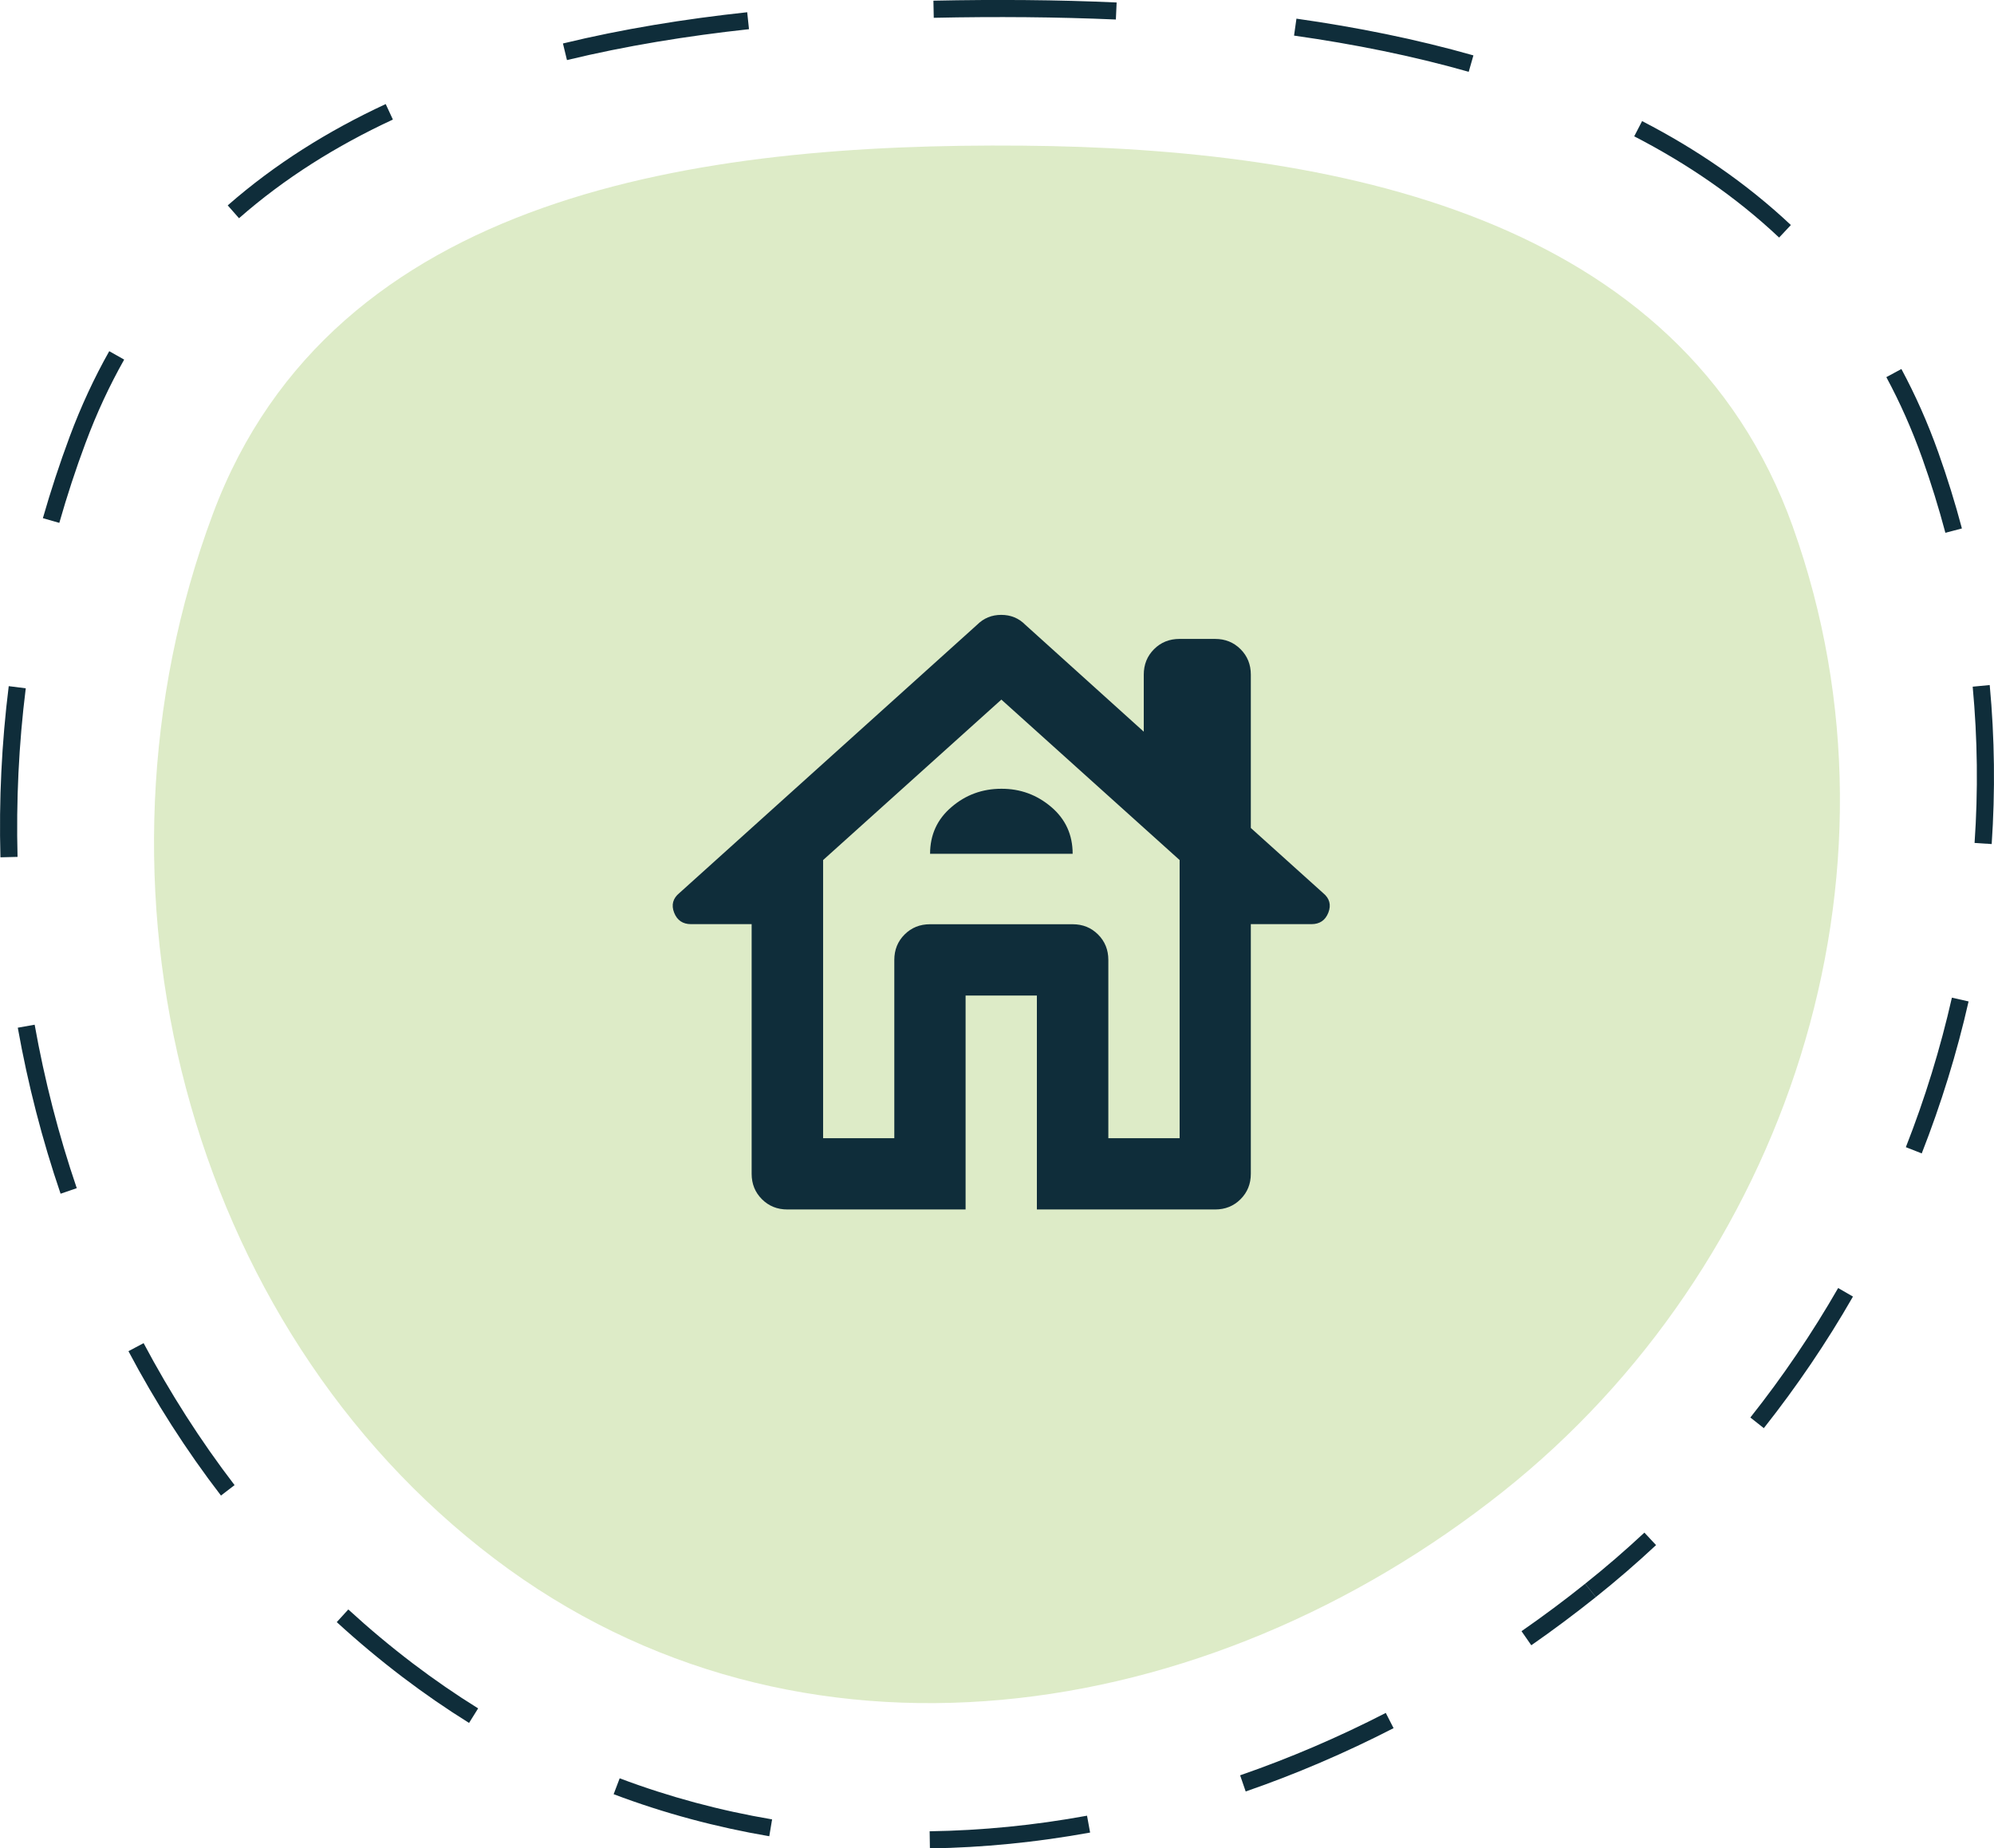 <?xml version="1.0" encoding="UTF-8"?>
<svg xmlns="http://www.w3.org/2000/svg" id="Ebene_2" data-name="Ebene 2" viewBox="0 0 233 215.99">
  <defs>
    <style>
      .cls-1 {
        fill: #0f2d3a;
      }

      .cls-2 {
        fill: #ddebc7;
      }
    </style>
  </defs>
  <g id="Ebene_1-2" data-name="Ebene 1">
    <g>
      <path class="cls-2" d="M209.5,61.57c-6.53-18.25-20.01-29.33-36.36-35.86-16.32-6.52-35.55-8.54-53.72-8.69-18.79-.16-38.89,1.21-56.04,7.29-17.18,6.09-31.48,16.93-38.5,35.73-16.25,43.48-3.11,94.81,32.9,122.1,35.47,26.89,83.2,19.71,117.88-7.87,32.91-26.17,48.43-71.9,33.84-112.69Z"></path>
      <path class="cls-1" d="M130.48.29c-3.53-.16-7.04-.25-10.53-.28l-.02,2c3.46.03,6.95.12,10.46.27l.09-2ZM172.16,6.47c-6.68-1.9-13.62-3.29-20.67-4.29l-.28,1.98c6.98.99,13.83,2.36,20.41,4.23l.55-1.92ZM209.26,26.29c-5.16-4.85-11.02-8.86-17.38-12.14l-.92,1.78c6.22,3.21,11.92,7.11,16.93,11.83l1.37-1.46ZM226.49,52.86c-1.23-3.46-2.68-6.7-4.31-9.74l-1.76.95c1.59,2.95,2.99,6.1,4.19,9.46l1.88-.67ZM229.25,61.75c-.79-2.98-1.71-5.94-2.76-8.89l-1.88.67c1.03,2.89,1.93,5.8,2.71,8.73l1.93-.51ZM232.73,98.63c.42-6.16.35-12.38-.23-18.58l-1.99.19c.57,6.1.64,12.2.22,18.26l2,.13ZM224.56,134.77c2.26-5.77,4.1-11.71,5.47-17.75l-1.95-.44c-1.35,5.95-3.15,11.79-5.38,17.47l1.86.73ZM206.1,166.89c3.85-4.87,7.34-10.01,10.42-15.38l-1.73-1c-3.04,5.28-6.46,10.34-10.26,15.13l1.57,1.24ZM186.47,186.63c2.43-1.94,4.77-3.96,7.04-6.08l-1.36-1.46c-2.23,2.08-4.53,4.07-6.92,5.97l1.25,1.56ZM178.94,192.25c2.56-1.78,5.07-3.66,7.53-5.62l-1.25-1.56c-2.42,1.94-4.9,3.78-7.43,5.54l1.14,1.64ZM145.56,209.34c5.87-2.03,11.65-4.51,17.28-7.4l-.91-1.78c-5.54,2.85-11.24,5.29-17.02,7.29l.65,1.89ZM108.66,215.99c6.24-.09,12.5-.72,18.72-1.85l-.36-1.97c-6.11,1.12-12.26,1.73-18.39,1.82l.03,2ZM71.71,209.66c5.93,2.24,12.02,3.86,18.18,4.91l.33-1.97c-6.04-1.02-12-2.61-17.81-4.8l-.71,1.87ZM47.05,195.98c2.54,1.93,5.13,3.71,7.76,5.35l1.06-1.7c-2.58-1.6-5.12-3.35-7.61-5.24l-1.21,1.59ZM39.35,189.55c2.46,2.25,5.03,4.4,7.7,6.43l1.21-1.59c-2.63-2-5.15-4.11-7.56-6.32l-1.35,1.48ZM15.01,157.89c3.13,5.92,6.74,11.57,10.81,16.87l1.59-1.22c-4-5.22-7.54-10.77-10.63-16.59l-1.77.94ZM2.08,120.1c1.18,6.6,2.85,13.09,5,19.39l1.89-.65c-2.12-6.21-3.76-12.6-4.92-19.1l-1.97.35ZM1.02,80.18c-.83,6.66-1.15,13.35-.97,20l2-.05c-.17-6.55.14-13.15.96-19.7l-1.98-.25ZM8.14,51.03c-1.17,3.14-2.21,6.32-3.13,9.52l1.92.55c.9-3.15,1.92-6.28,3.08-9.38l-1.87-.7ZM12.77,41.03c-1.75,3.1-3.3,6.43-4.63,10l1.87.7c1.29-3.47,2.8-6.7,4.5-9.71l-1.74-.98ZM45.07,12.16c-6.74,3.13-12.96,7.02-18.46,11.84l1.32,1.5c5.33-4.68,11.39-8.47,17.98-11.53l-.84-1.81ZM87.31,1.43c-7.33.79-14.56,1.96-21.53,3.65l.47,1.94c6.87-1.66,14.02-2.82,21.27-3.61l-.21-1.99ZM119.96.01c-3.6-.03-7.23-.01-10.89.07l.04,2c3.63-.08,7.25-.1,10.83-.07l.02-2ZM9.08,51.38l.94.35-.94-.35ZM47.66,195.18l-.61.8.61-.8ZM185.84,185.84l.62.78-.62-.78ZM225.55,53.2l.94-.34-.94.34ZM119.95,1.01V.01s0,1,0,1Z"></path>
      <path class="cls-1" d="M108.67,99.77h16.67c0-2.22-.83-4.05-2.5-5.47s-3.61-2.14-5.83-2.13c-2.22,0-4.17.71-5.83,2.14-1.67,1.42-2.5,3.25-2.5,5.47ZM96.17,133h8.33v-20.83c0-1.18.4-2.17,1.2-2.97.8-.8,1.79-1.2,2.97-1.2h16.67c1.18,0,2.17.4,2.97,1.2.8.8,1.2,1.79,1.2,2.97v20.83h8.33v-32.5l-20.83-18.75-20.83,18.75v32.5ZM112.83,141.33h-20.83c-1.18,0-2.17-.4-2.97-1.2-.8-.8-1.2-1.79-1.2-2.97v-29.17h-7.08c-.97,0-1.63-.45-1.98-1.35-.35-.9-.14-1.67.62-2.29l34.79-31.35c.76-.76,1.7-1.15,2.81-1.15s2.05.38,2.81,1.15l13.85,12.5v-6.67c0-1.18.4-2.17,1.2-2.97s1.79-1.2,2.97-1.2h4.17c1.18,0,2.17.4,2.97,1.2.8.8,1.2,1.79,1.2,2.97v17.92l8.44,7.6c.76.62.97,1.39.62,2.29-.35.9-1.01,1.35-1.98,1.35h-7.08v29.17c0,1.18-.4,2.17-1.2,2.97-.8.8-1.79,1.2-2.97,1.2h-20.83v-25h-8.33v25Z"></path>
    </g>
  </g>
</svg>
